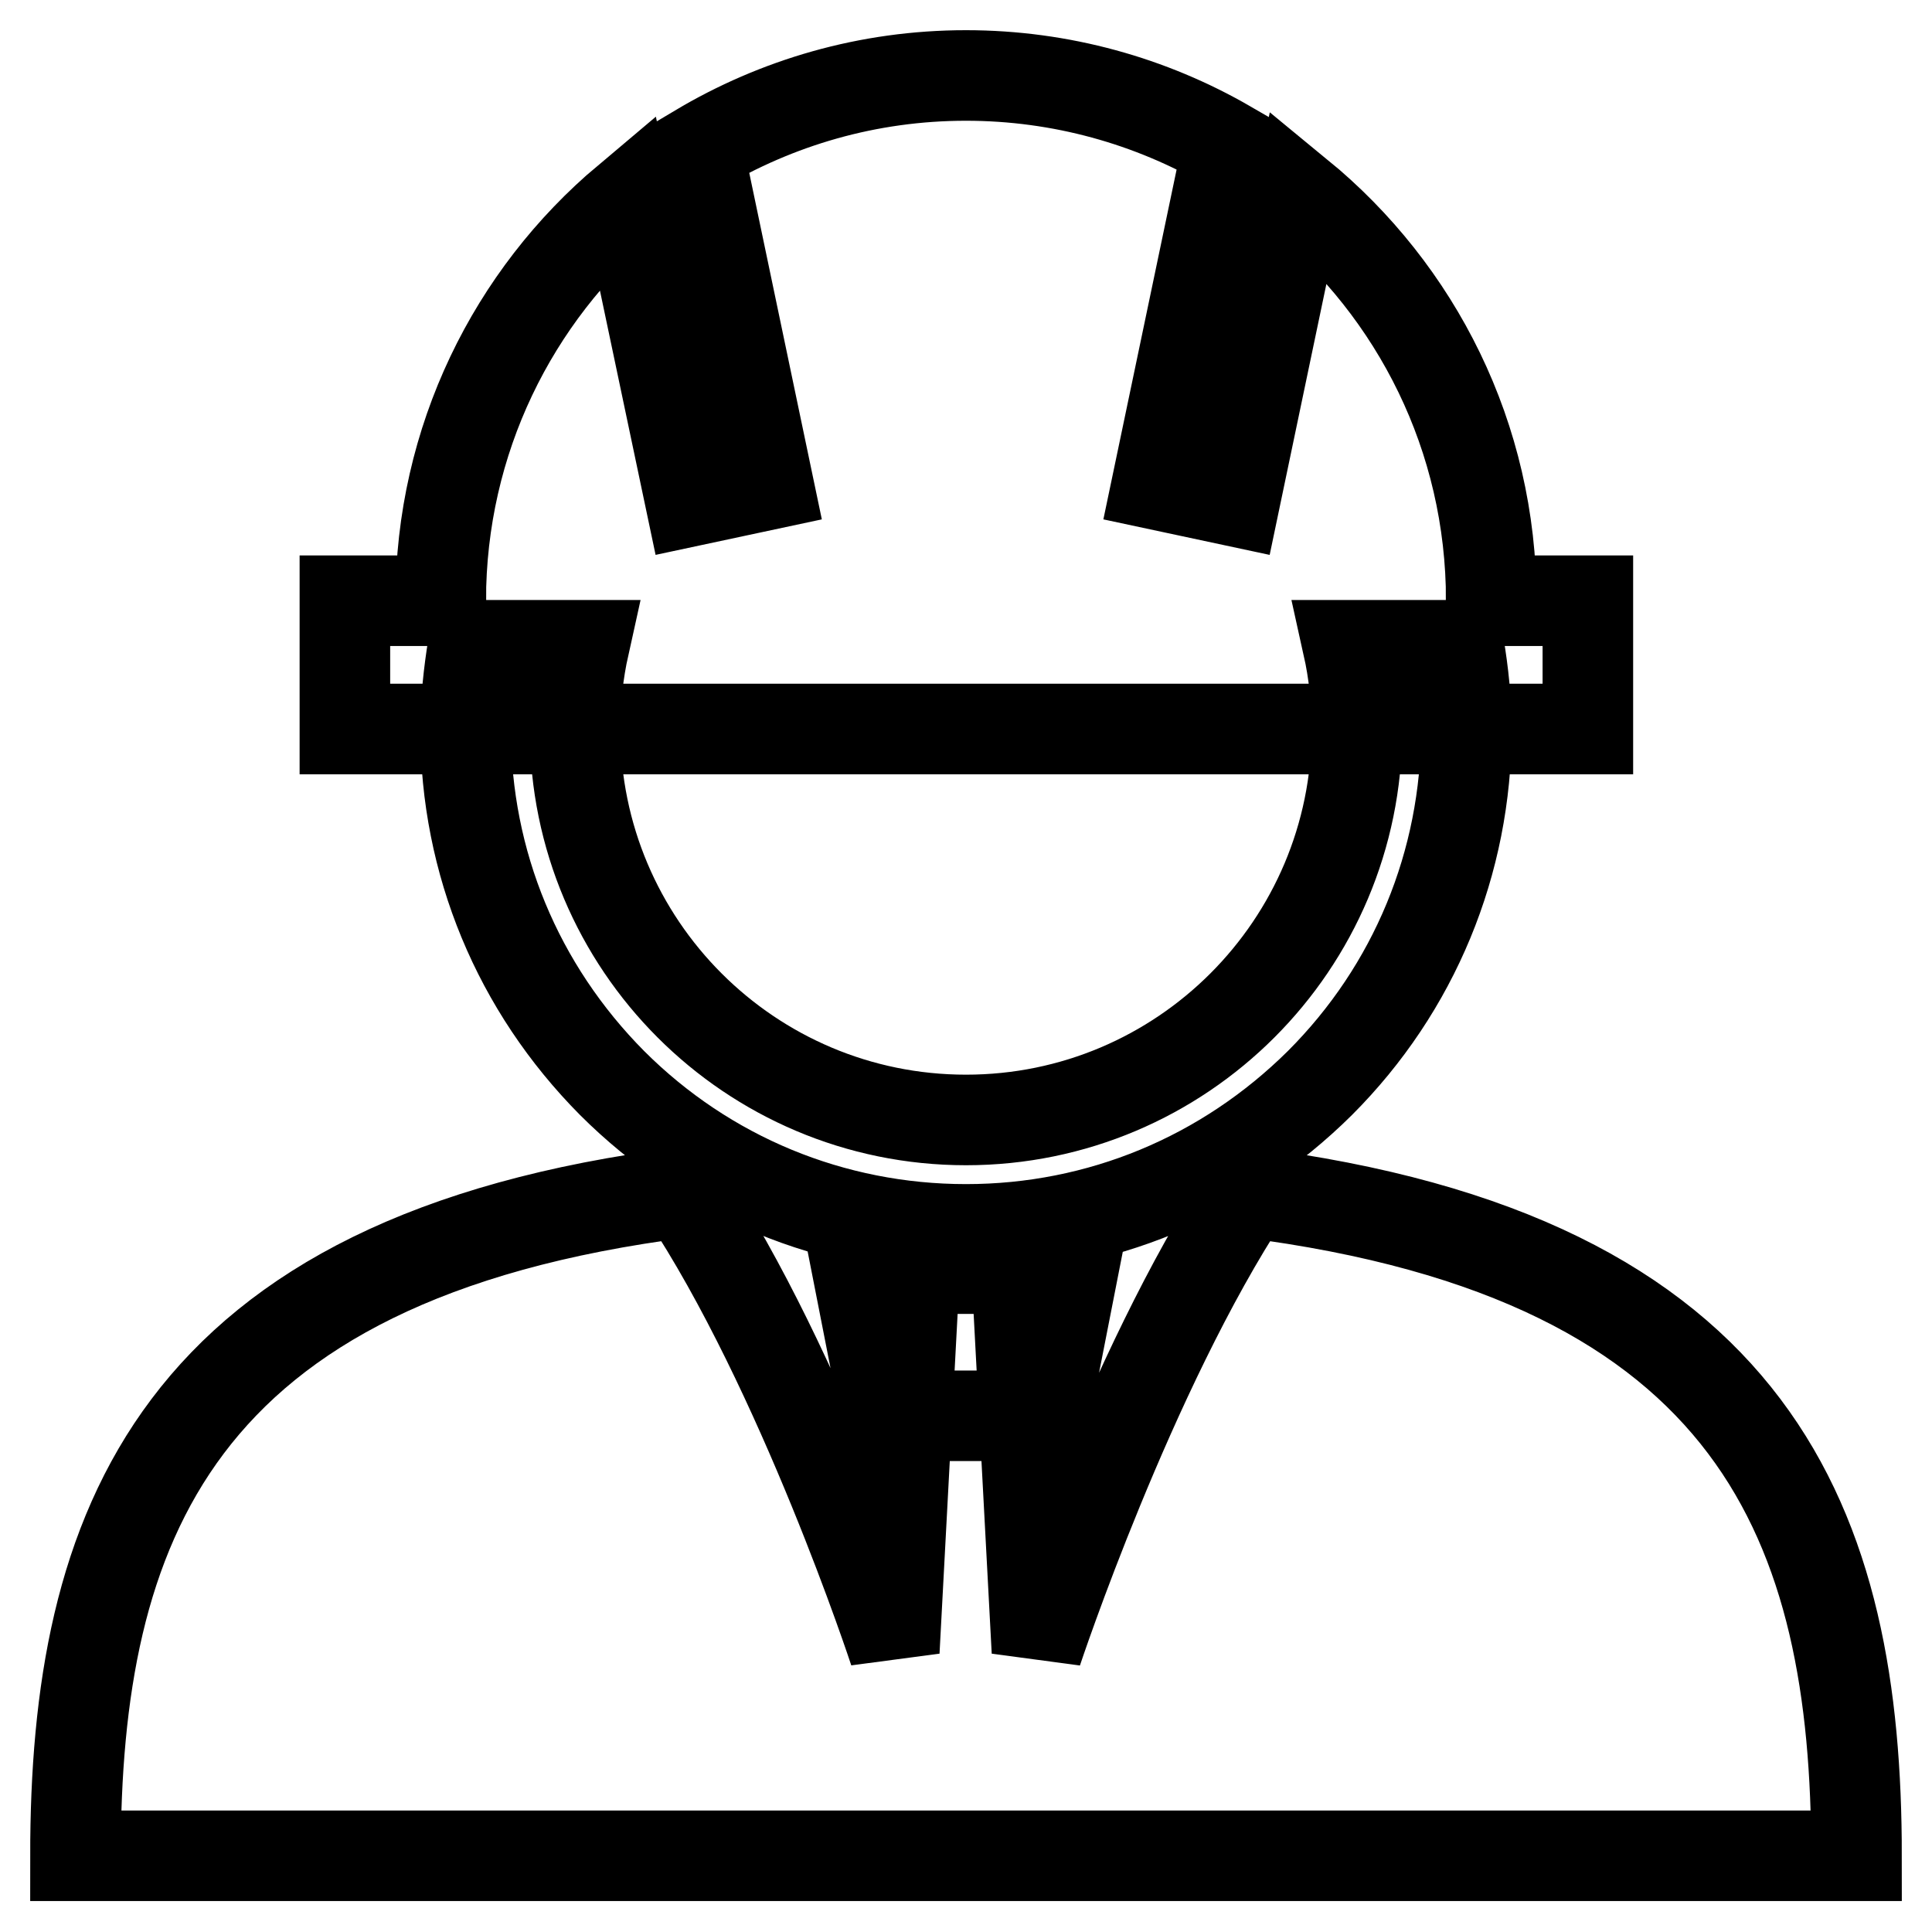 <?xml version="1.0" encoding="utf-8"?>
<!-- Svg Vector Icons : http://www.onlinewebfonts.com/icon -->
<!DOCTYPE svg PUBLIC "-//W3C//DTD SVG 1.1//EN" "http://www.w3.org/Graphics/SVG/1.1/DTD/svg11.dtd">
<svg version="1.1" xmlns="http://www.w3.org/2000/svg" xmlns:xlink="http://www.w3.org/1999/xlink" x="0px" y="0px" viewBox="0 0 256 256" enable-background="new 0 0 256 256" xml:space="preserve">
<g> <path stroke-width="12" fill-opacity="0" stroke="#000000"  d="M197.6,79.6c0-21.7-9.9-41-25.5-53.8l-8.5,40.6l-10.3-2.2l9.4-44.9c-10.2-5.9-22.1-9.3-34.7-9.3 c-13,0-25.1,3.6-35.5,9.8l9.3,44.4l-10.3,2.2l-8.4-39.9C68,39.2,58.4,58.3,58.4,79.6H45.7v17h164.7v-17H197.6z M165.3,158 c-15.6,23.7-27.9,60.8-27.9,60.8l-2.7-50.7h-13.5l-2.7,50.7c0,0-12.2-37.2-27.9-60.8C22.8,166.6,10,202.7,10,245.9h236 C246,202.7,233.2,166.6,165.3,158z M178.6,85.5c0.8,3.6,1.2,7.3,1.2,11.1c0,28.6-23.2,51.8-51.8,51.8c-28.6,0-51.8-23.2-51.8-51.8 c0-3.8,0.4-7.5,1.2-11.1H62.7c-0.6,3.7-1,7.4-1,11.1c0,17.7,6.9,34.3,19.4,46.9c12.5,12.5,29.2,19.4,46.9,19.4s34.3-6.9,46.9-19.4 c12.5-12.5,19.4-29.2,19.4-46.9c0-3.8-0.4-7.5-1-11.1H178.6z M113.4,167.2l4,20.4h21l4-20.4H113.4z"/></g>
</svg>